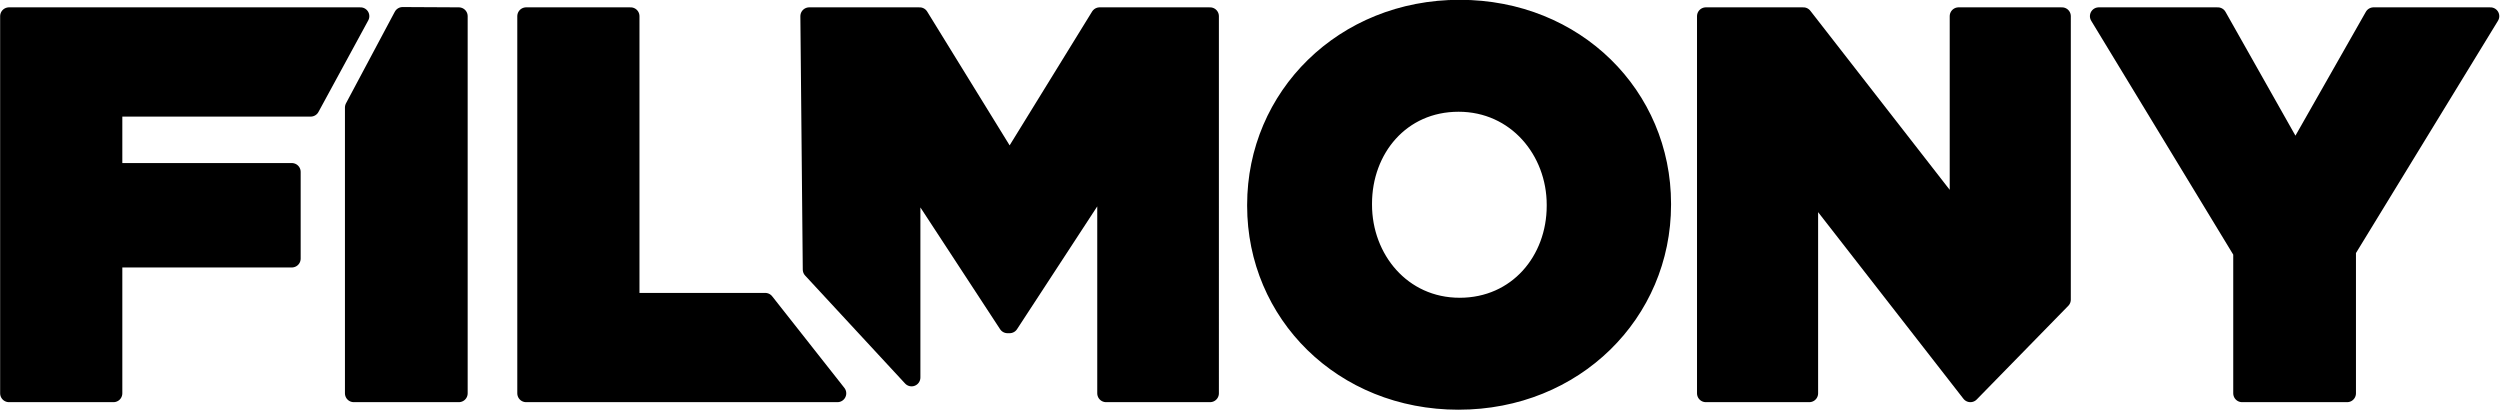 <?xml version="1.0" encoding="UTF-8" standalone="no"?>
<!-- Created with Inkscape (http://www.inkscape.org/) -->

<svg
   xmlns:dc="http://purl.org/dc/elements/1.1/"
   xmlns:cc="http://creativecommons.org/ns#"
   xmlns:rdf="http://www.w3.org/1999/02/22-rdf-syntax-ns#"
   xmlns:svg="http://www.w3.org/2000/svg"
   xmlns="http://www.w3.org/2000/svg"
   xmlns:sodipodi="http://sodipodi.sourceforge.net/DTD/sodipodi-0.dtd"
   xmlns:inkscape="http://www.inkscape.org/namespaces/inkscape"
   width="477.826mm"
   height="78.371mm"
   viewBox="0 0 477.826 78.371"
   version="1.1"
   id="svg8"
   inkscape:version="0.92.4 (5da689c313, 2019-01-14)"
   sodipodi:docname="Filmony.svg">
  <defs
     id="defs2" />
  <sodipodi:namedview
     id="base"
     pagecolor="#ffffff"
     bordercolor="#666666"
     borderopacity="1.0"
     inkscape:pageopacity="0.0"
     inkscape:pageshadow="2"
     inkscape:zoom="0.24748737"
     inkscape:cx="930.65844"
     inkscape:cy="65.748682"
     inkscape:document-units="mm"
     inkscape:current-layer="layer1"
     showgrid="false"
     showguides="false"
     fit-margin-top="0"
     fit-margin-left="0"
     fit-margin-right="0"
     fit-margin-bottom="0"
     inkscape:window-width="1366"
     inkscape:window-height="705"
     inkscape:window-x="-8"
     inkscape:window-y="-8"
     inkscape:window-maximized="1" />
  <g
     inkscape:label="Capa 1"
     inkscape:groupmode="layer"
     id="layer1"
     transform="translate(148.372,-87.858)">
    <g
       aria-label="FILMONY"
       style="font-style:normal;font-variant:normal;font-weight:normal;font-stretch:normal;font-size:84.758px;line-height:1.25;font-family:'Helvetica Neue LT Com';-inkscape-font-specification:'Helvetica Neue LT Com';letter-spacing:0px;word-spacing:0px;fill:#000000;fill-opacity:1;stroke:#000000;stroke-width:2.777;stroke-linecap:round;stroke-linejoin:round;stroke-miterlimit:4;stroke-dasharray:none;stroke-opacity:1"
       id="text817"
       transform="matrix(1.215,0,0,1.215,-69.469,-19.29)">
      <path
         d="m -63.53,150.063 h 16.443 V 128.873 h 28.055 V 115.227 H -47.087 V 105.141 h 31.021 L -8.231,90.732 H -63.53 Z"
         style="font-style:normal;font-variant:normal;font-weight:900;font-stretch:normal;font-family:SVN-Gotham;-inkscape-font-specification:'SVN-Gotham Heavy';stroke:#000000;stroke-width:2.777;stroke-linecap:round;stroke-linejoin:round;stroke-miterlimit:4;stroke-dasharray:none;stroke-opacity:1"
         id="path819"
         inkscape:connector-curvature="0"
         sodipodi:nodetypes="ccccccccccc" />
      <path
         d="M -9.289,150.063 H 7.239 V 90.732 l -8.848,-0.046 -7.68,14.409 z"
         style="font-style:normal;font-variant:normal;font-weight:900;font-stretch:normal;font-family:SVN-Gotham;-inkscape-font-specification:'SVN-Gotham Heavy';stroke:#000000;stroke-width:2.777;stroke-linecap:round;stroke-linejoin:round;stroke-miterlimit:4;stroke-dasharray:none;stroke-opacity:1"
         id="path821"
         inkscape:connector-curvature="0"
         sodipodi:nodetypes="cccccc" />
      <path
         d="M 17.822,150.063 H 66.795 L 55.439,135.654 H 34.265 V 90.732 H 17.822 Z"
         style="font-style:normal;font-variant:normal;font-weight:900;font-stretch:normal;font-family:SVN-Gotham;-inkscape-font-specification:'SVN-Gotham Heavy';stroke:#000000;stroke-width:2.777;stroke-linecap:round;stroke-linejoin:round;stroke-miterlimit:4;stroke-dasharray:none;stroke-opacity:1"
         id="path823"
         inkscape:connector-curvature="0"
         sodipodi:nodetypes="ccccccc" />
      <path
         d="m 62.731,130.59 15.726,16.985 v -31.415 l 15.087,23.054 h 0.339 l 15.172,-23.224 v 34.073 h 16.358 V 90.732 H 108.038 L 93.883,113.702 79.729,90.732 H 62.353 Z"
         style="font-style:normal;font-variant:normal;font-weight:900;font-stretch:normal;font-family:SVN-Gotham;-inkscape-font-specification:'SVN-Gotham Heavy';stroke:#000000;stroke-width:2.777;stroke-linecap:round;stroke-linejoin:round;stroke-miterlimit:4;stroke-dasharray:none;stroke-opacity:1"
         id="path825"
         inkscape:connector-curvature="0"
         sodipodi:nodetypes="cccccccccccccc" />
      <path
         d="m 164.503,151.249 c 18.308,0 32.038,-13.816 32.038,-30.852 V 120.228 c 0,-16.952 -13.561,-30.682 -31.869,-30.682 -18.308,0 -32.038,13.816 -32.038,30.852 v 0.17 c 0,16.952 13.561,30.682 31.869,30.682 z m 0.17,-14.833 c -9.069,0 -15.172,-7.543 -15.172,-16.019 V 120.228 c 0,-8.561 5.933,-15.85 15.002,-15.85 9.069,0 15.256,7.543 15.256,16.019 v 0.17 c 0,8.561 -6.018,15.85 -15.087,15.85 z"
         style="font-style:normal;font-variant:normal;font-weight:900;font-stretch:normal;font-family:SVN-Gotham;-inkscape-font-specification:'SVN-Gotham Heavy';stroke:#000000;stroke-width:2.777;stroke-linecap:round;stroke-linejoin:round;stroke-miterlimit:4;stroke-dasharray:none;stroke-opacity:1"
         id="path827"
         inkscape:connector-curvature="0" />
      <path
         d="m 203.403,150.063 h 16.273 v -32.547 l 25.343,32.547 14.409,-14.741 V 90.732 H 243.155 V 122.093 L 218.744,90.732 h -15.341 z"
         style="font-style:normal;font-variant:normal;font-weight:900;font-stretch:normal;font-family:SVN-Gotham;-inkscape-font-specification:'SVN-Gotham Heavy';stroke:#000000;stroke-width:2.777;stroke-linecap:round;stroke-linejoin:round;stroke-miterlimit:4;stroke-dasharray:none;stroke-opacity:1"
         id="path829"
         inkscape:connector-curvature="0"
         sodipodi:nodetypes="ccccccccccc" />
      <path
         d="m 287.756,150.063 h 16.528 V 127.602 L 326.829,90.732 H 308.436 L 296.147,112.346 283.941,90.732 h -18.731 l 22.546,37.124 z"
         style="font-style:normal;font-variant:normal;font-weight:900;font-stretch:normal;font-family:SVN-Gotham;-inkscape-font-specification:'SVN-Gotham Heavy';stroke:#000000;stroke-width:2.777;stroke-linecap:round;stroke-linejoin:round;stroke-miterlimit:4;stroke-dasharray:none;stroke-opacity:1"
         id="path831"
         inkscape:connector-curvature="0" />
    </g>
  </g>
</svg>
